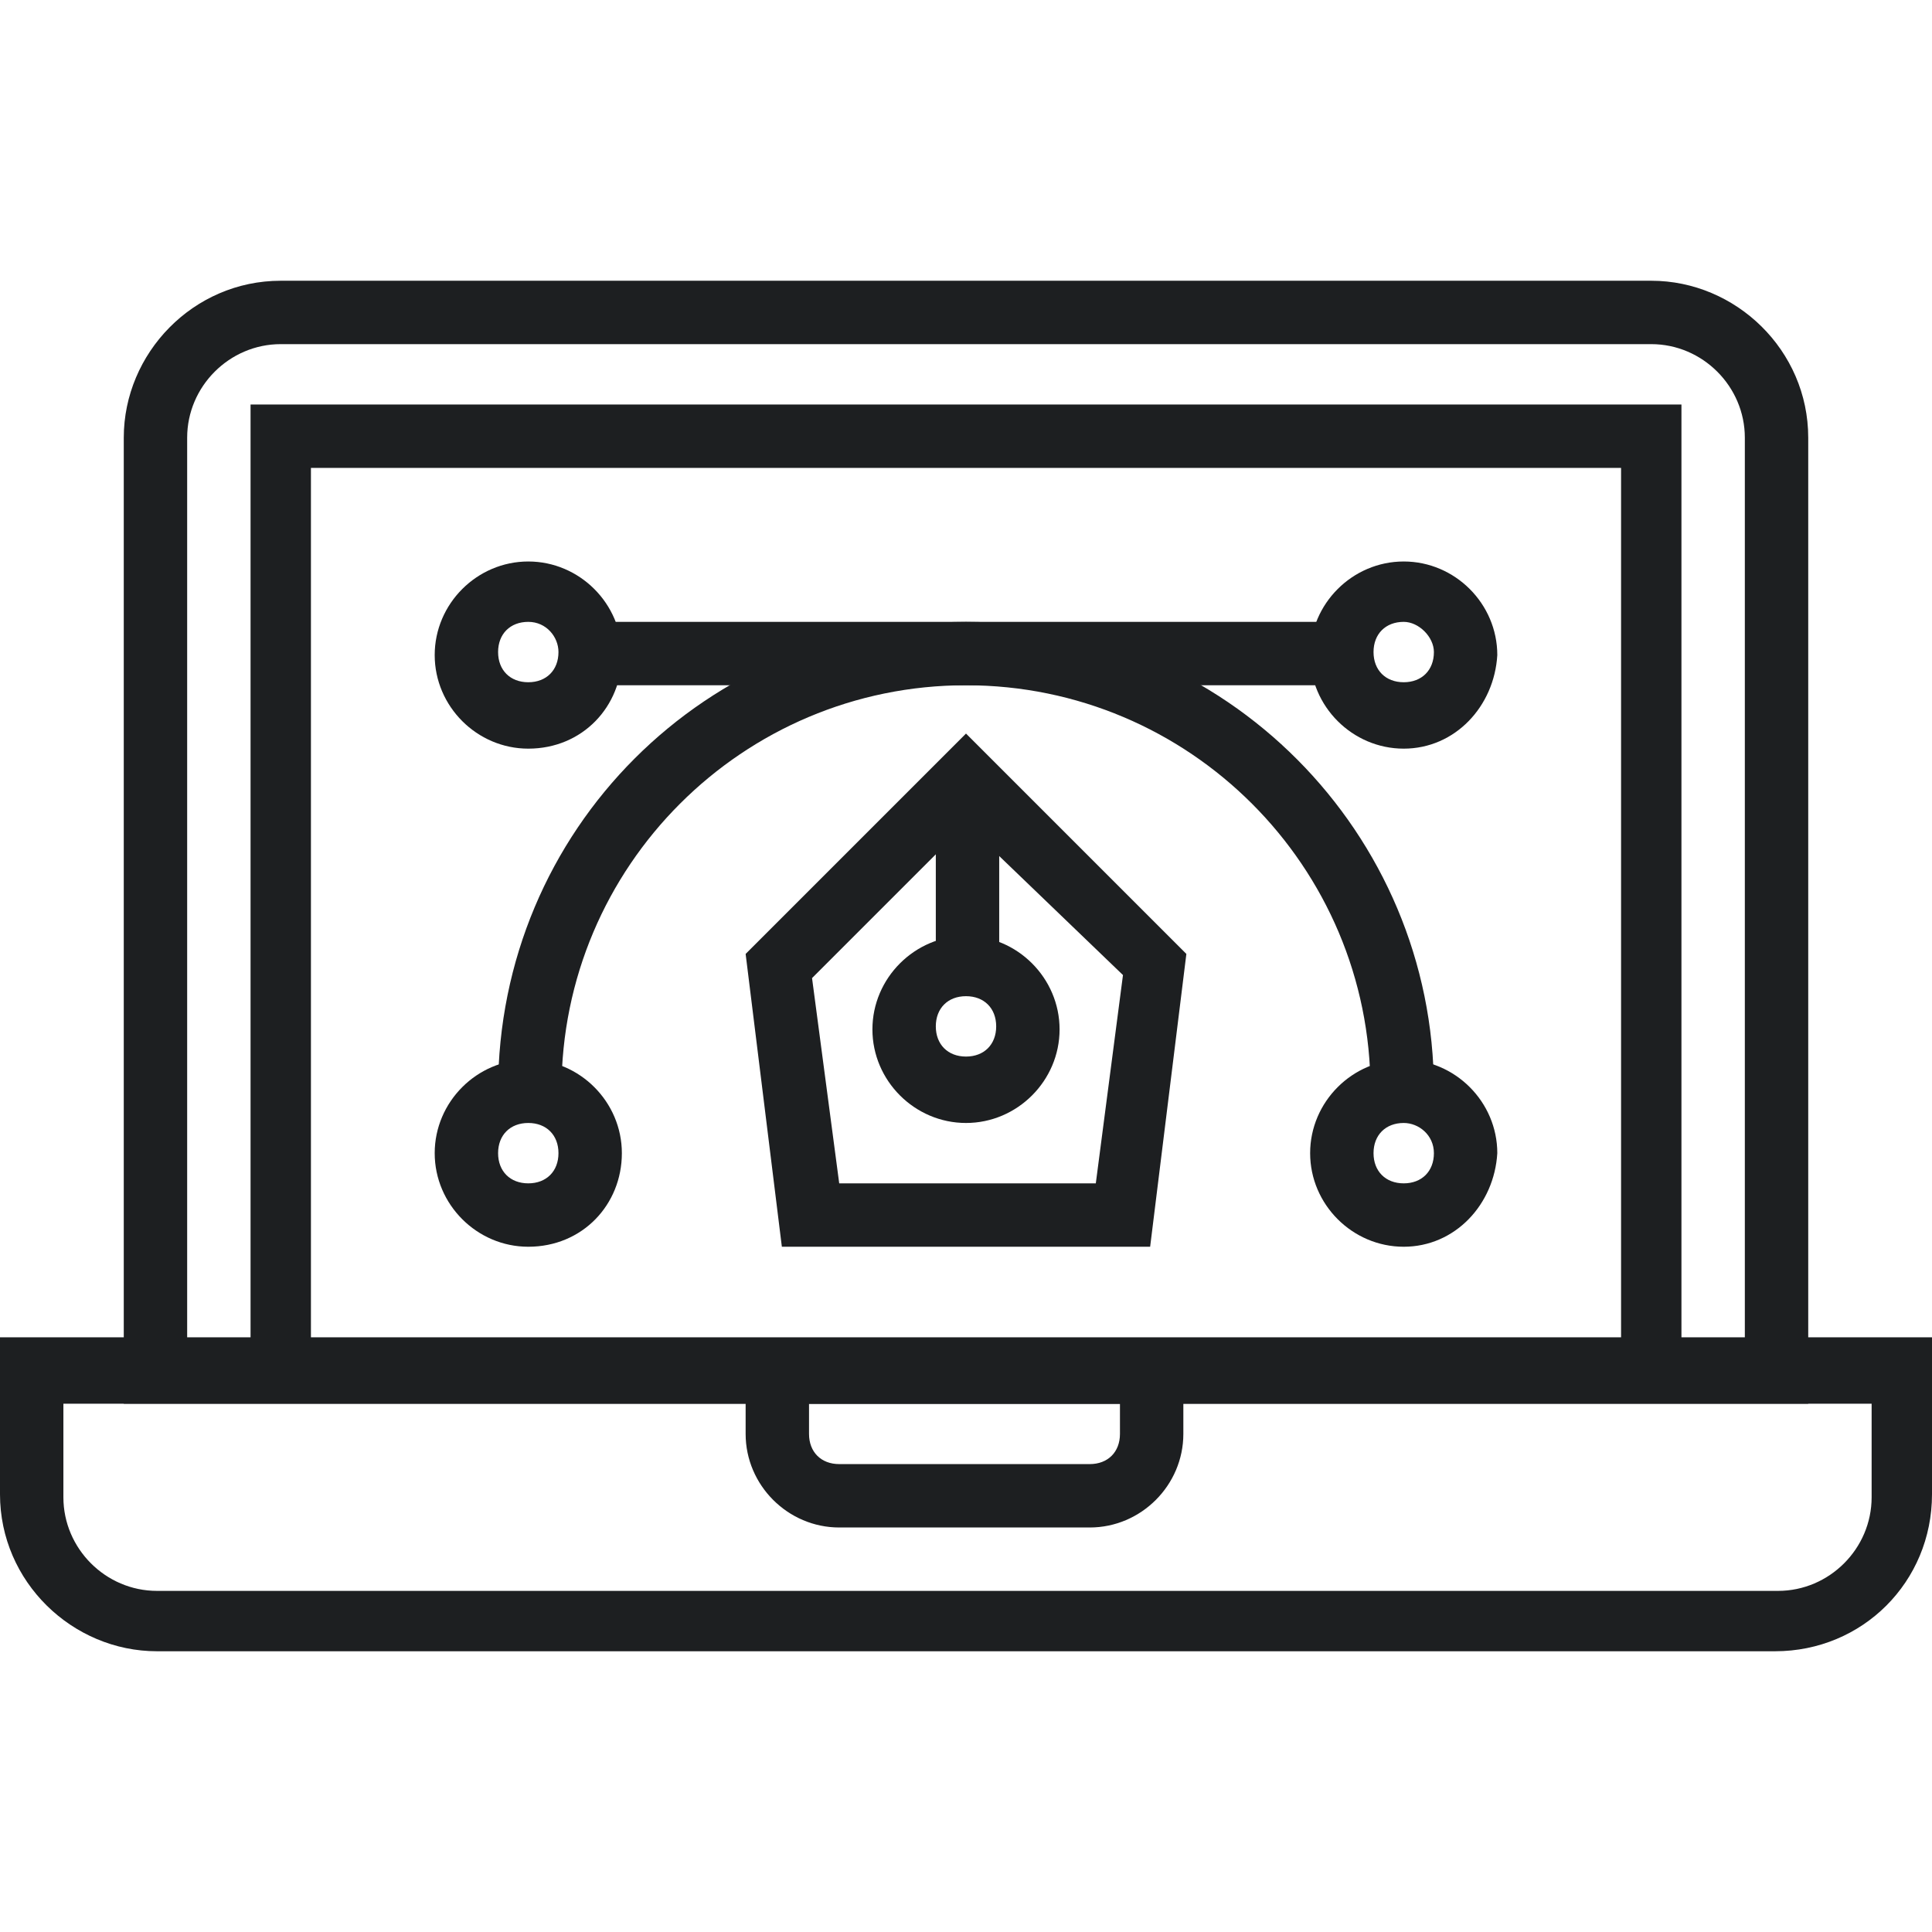 <?xml version="1.0" encoding="utf-8"?>
<!-- Generator: Adobe Illustrator 20.0.0, SVG Export Plug-In . SVG Version: 6.00 Build 0)  -->
<svg version="1.1" id="Layer_1" xmlns="http://www.w3.org/2000/svg" xmlns:xlink="http://www.w3.org/1999/xlink" x="0px" y="0px"
	 viewBox="0 0 64 64" style="enable-background:new 0 0 64 64;" xml:space="preserve">
<style type="text/css">
	.st0{fill:#1D1F21;}
</style>
<title>Asset 71</title>
<g id="Layer_2">
	<g id="Layer_1-2">
		<path class="st0" d="M58.8,54.7H5.2c-2.8,0-5.2-2.3-5.2-5.2v-5.2h64v5.2C64,52.4,61.7,54.7,58.8,54.7z M2.1,46.5v3.1
			c0,1.7,1.4,3.1,3.1,3.1h53.7c1.7,0,3.1-1.4,3.1-3.1v-3.1H2.1z"/>
		<path class="st0" d="M59.9,46.5H4.1v-32c0-2.8,2.3-5.2,5.2-5.2h45.4c2.8,0,5.2,2.3,5.2,5.2V46.5z M6.2,44.4h51.6V14.5
			c0-1.7-1.4-3.1-3.1-3.1H9.3c-1.7,0-3.1,1.4-3.1,3.1V44.4z"/>
		<path class="st0" d="M36.1,50.6h-8.3c-1.7,0-3.1-1.4-3.1-3.1v-3.1h14.5v3.1C39.2,49.2,37.8,50.6,36.1,50.6z M26.8,46.5v1
			c0,0.6,0.4,1,1,1h8.3c0.6,0,1-0.4,1-1v-1H26.8z"/>
		<polygon class="st0" points="55.7,45.4 53.7,45.4 53.7,15.5 10.3,15.5 10.3,45.4 8.3,45.4 8.3,13.4 55.7,13.4 		"/>
		<path class="st0" d="M17.5,24.8c-1.7,0-3.1-1.4-3.1-3.1s1.4-3.1,3.1-3.1c1.7,0,3.1,1.4,3.1,3.1S19.3,24.8,17.5,24.8L17.5,24.8z
			 M17.5,20.6c-0.6,0-1,0.4-1,1c0,0.6,0.4,1,1,1s1-0.4,1-1C18.5,21.1,18.1,20.6,17.5,20.6z"/>
		<path class="st0" d="M46.5,24.8c-1.7,0-3.1-1.4-3.1-3.1s1.4-3.1,3.1-3.1c1.7,0,3.1,1.4,3.1,3.1v0C49.5,23.4,48.2,24.8,46.5,24.8z
			 M46.5,20.6c-0.6,0-1,0.4-1,1c0,0.6,0.4,1,1,1s1-0.4,1-1C47.5,21.1,47,20.6,46.5,20.6z"/>
		<path class="st0" d="M17.5,41.3c-1.7,0-3.1-1.4-3.1-3.1s1.4-3.1,3.1-3.1c1.7,0,3.1,1.4,3.1,3.1S19.3,41.3,17.5,41.3L17.5,41.3z
			 M17.5,37.2c-0.6,0-1,0.4-1,1s0.4,1,1,1s1-0.4,1-1C18.5,37.6,18.1,37.2,17.5,37.2z"/>
		<path class="st0" d="M46.5,41.3c-1.7,0-3.1-1.4-3.1-3.1s1.4-3.1,3.1-3.1c1.7,0,3.1,1.4,3.1,3.1c0,0,0,0,0,0
			C49.5,39.9,48.2,41.3,46.5,41.3z M46.5,37.2c-0.6,0-1,0.4-1,1s0.4,1,1,1s1-0.4,1-1S47,37.2,46.5,37.2z"/>
		<rect x="19.6" y="20.6" class="st0" width="24.8" height="2.1"/>
		<path class="st0" d="M47.5,36.1h-2.1c0-7.4-6-13.4-13.4-13.4s-13.4,6-13.4,13.4c0,0,0,0,0,0h-2.1c0-8.6,6.9-15.5,15.5-15.5
			S47.5,27.6,47.5,36.1L47.5,36.1z"/>
		<path class="st0" d="M38.1,41.3H25.9l-1.2-9.7l7.3-7.3l7.3,7.3L38.1,41.3z M27.8,39.2h8.5l0.9-6.9L32,27.3l-5.1,5.1L27.8,39.2z"/>
		<rect x="31" y="25.8" class="st0" width="2.1" height="6.2"/>
		<path class="st0" d="M32,37.2c-1.7,0-3.1-1.4-3.1-3.1c0-1.7,1.4-3.1,3.1-3.1c1.7,0,3.1,1.4,3.1,3.1c0,0,0,0,0,0
			C35.1,35.8,33.7,37.2,32,37.2z M32,33c-0.6,0-1,0.4-1,1s0.4,1,1,1s1-0.4,1-1S32.6,33,32,33C32,33,32,33,32,33z"/>
	</g>
</g>
</svg>
